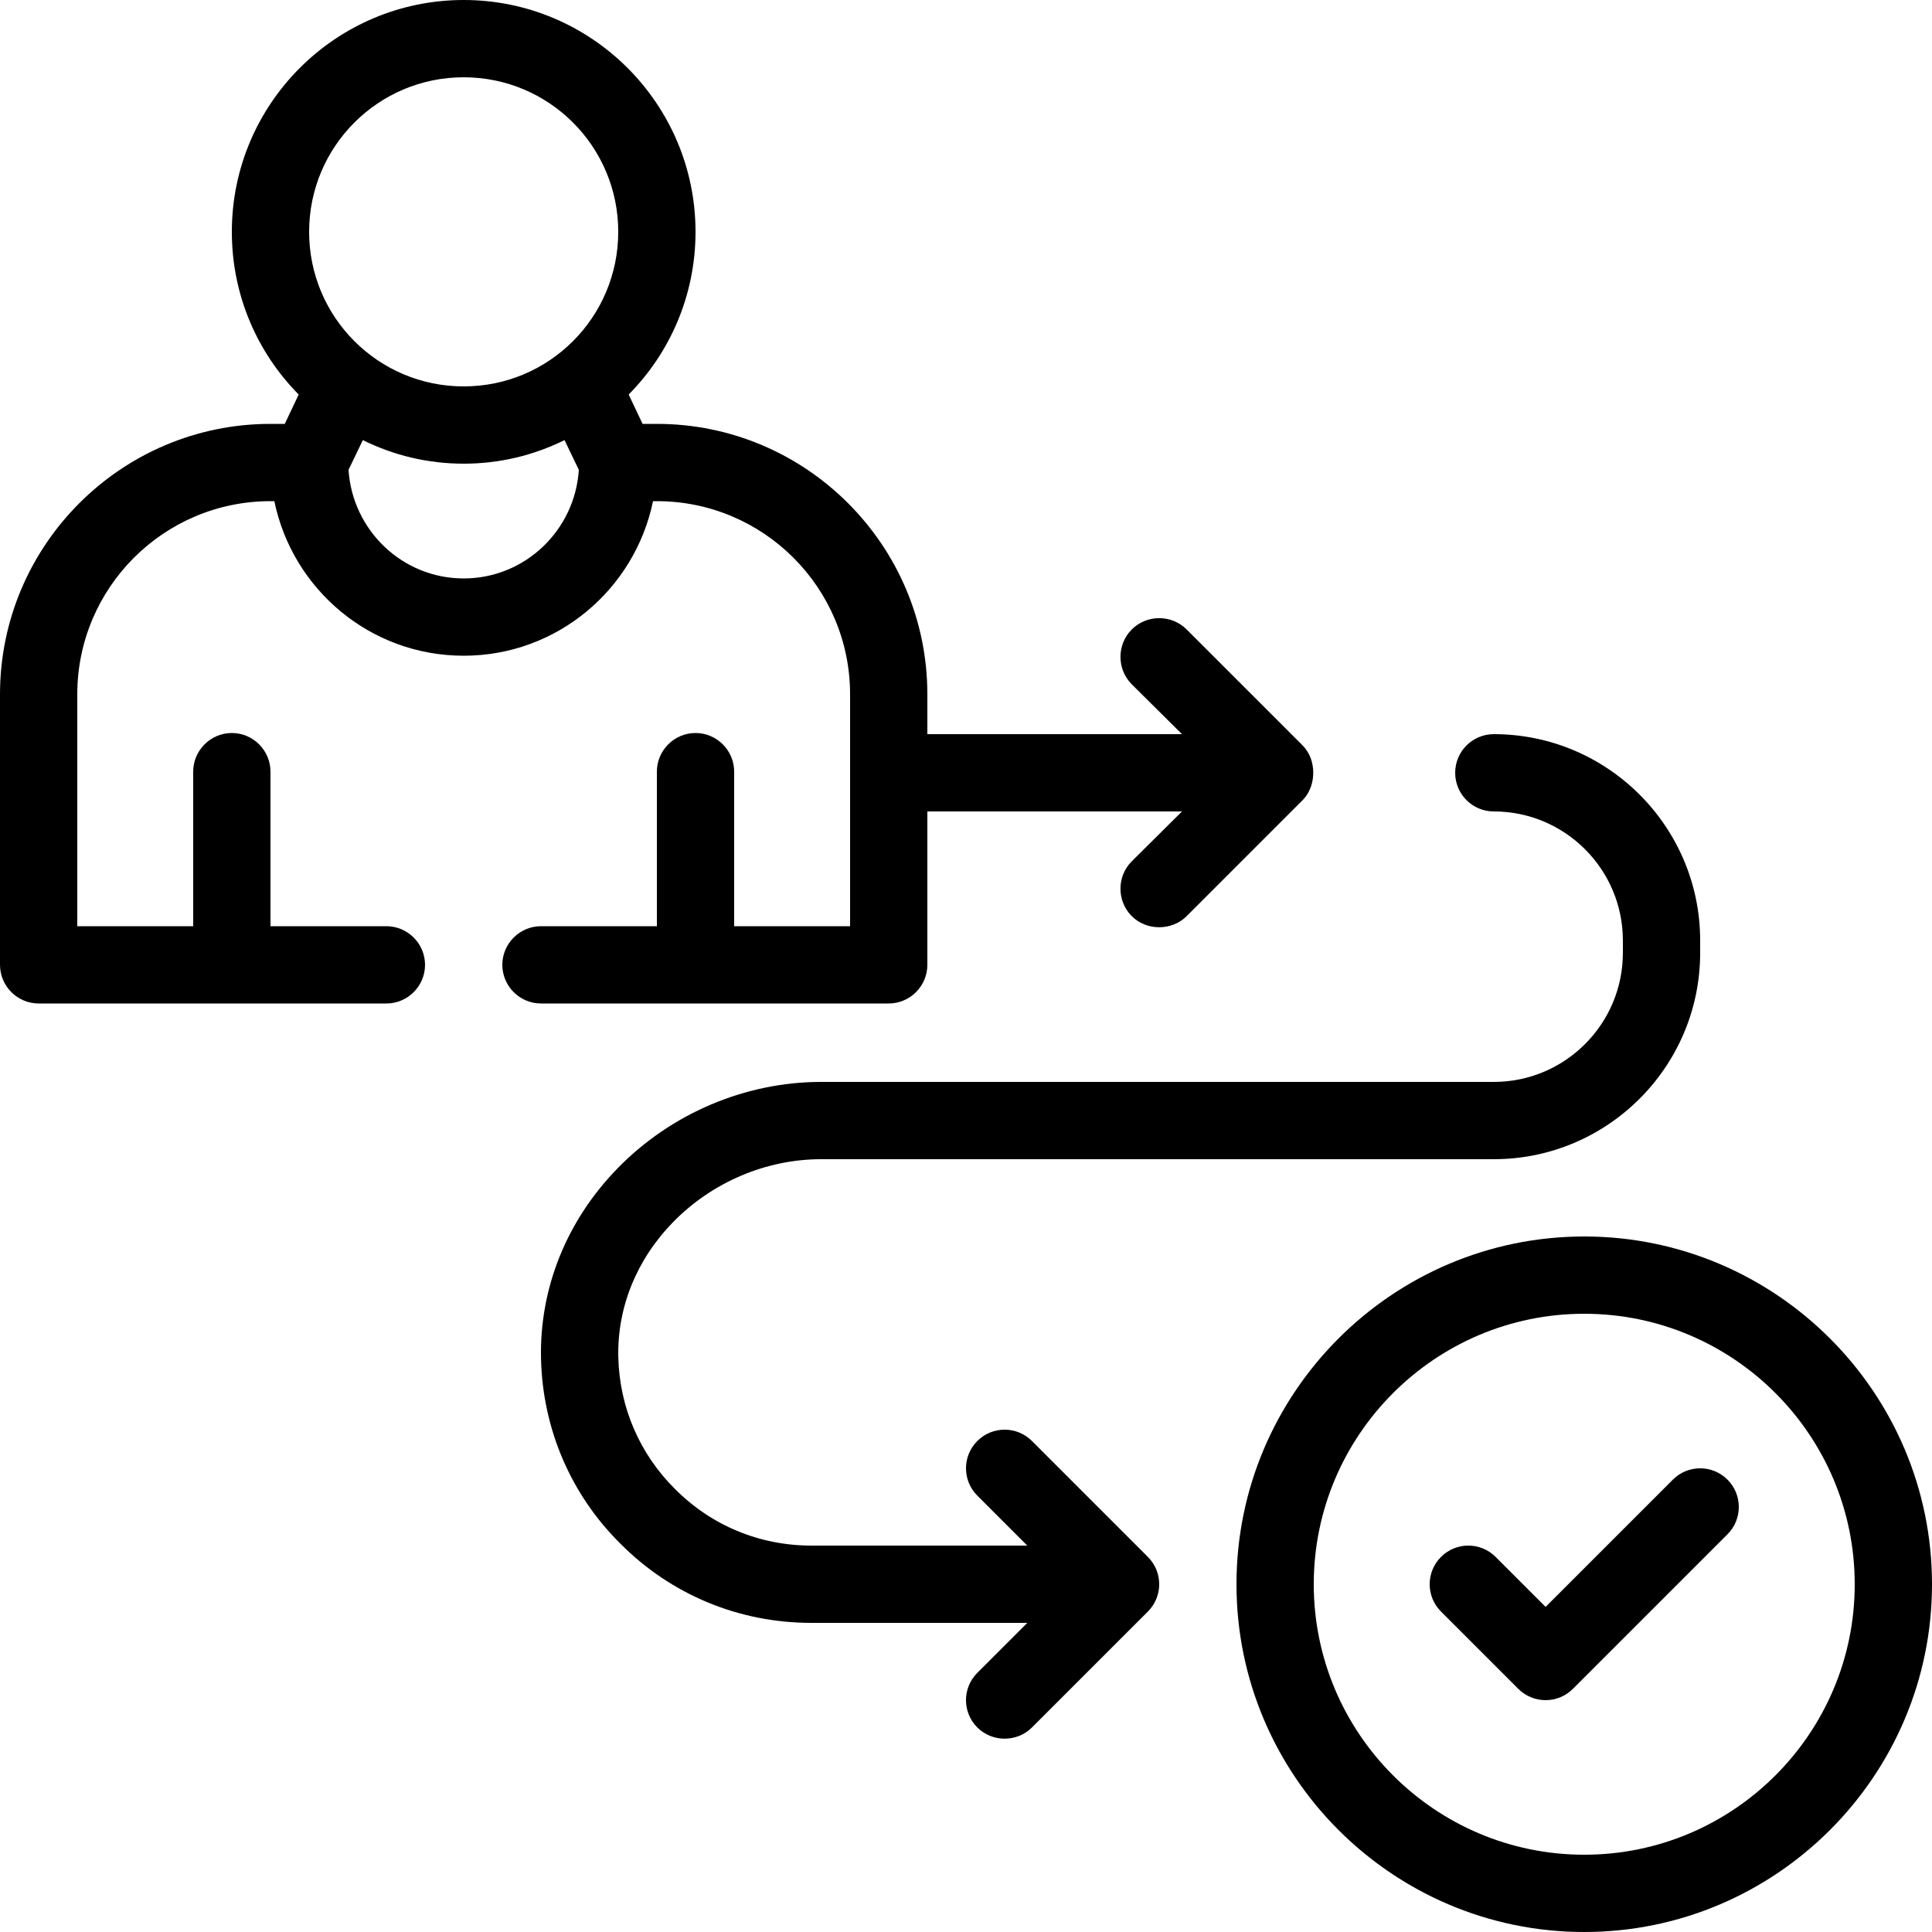 <?xml version="1.0" encoding="UTF-8"?>
<svg xmlns="http://www.w3.org/2000/svg" id="Layer_1" viewBox="0 0 50 50">
  <g id="Outline">
    <path d="M26.707,37.293c-.391-.391-1.023-.391-1.414,0s-.391,1.023,0,1.414l1.293,1.293h-5.586c-1.341,0-2.595-.519-3.536-1.47-.91-.903-1.43-2.11-1.462-3.4-.032-1.287.47-2.53,1.415-3.499,1.011-1.036,2.408-1.631,3.835-1.631h17.408c2.944,0,5.34-2.396,5.34-5.34v-.32c0-2.944-2.396-5.34-5.34-5.34-.553,0-1,.447-1,1s.447,1,1,1c1.842,0,3.34,1.498,3.34,3.34v.32c0,1.842-1.498,3.34-3.34,3.34h-17.408c-1.962,0-3.882.814-5.267,2.234-1.325,1.358-2.029,3.115-1.983,4.946.046,1.808.774,3.501,2.048,4.764,1.313,1.325,3.071,2.056,4.95,2.056h5.586l-1.293,1.293c-.391.391-.391,1.023,0,1.414.387.387,1.028.386,1.414,0l3-3c.391-.391.391-1.023,0-1.414l-3-3h0Z"></path>
    <path d="M41,32c-4.96,0-9,4.04-9,9s4.04,9,9,9,9-4.04,9-9-4.04-9-9-9ZM41,48c-3.86,0-7-3.14-7-7s3.14-7,7-7,7,3.14,7,7-3.14,7-7,7Z"></path>
    <path d="M43.293,38.293l-3.293,3.293-1.293-1.293c-.391-.391-1.023-.391-1.414,0s-.391,1.023,0,1.414l2,2c.195.195.451.293.707.293s.512-.098.707-.293l4-4c.391-.391.391-1.023,0-1.414s-1.023-.391-1.414,0Z"></path>
    <path d="M33.92,19.62c-.046-.122-.116-.236-.21-.33l-3-3c-.39-.39-1.03-.39-1.42,0-.39.39-.39,1.03,0,1.42l1.3,1.29h-6.59v-1.03c0-3.86-3.14-7-7-7h-.37l-.36-.76c1.07-1.08,1.73-2.57,1.73-4.21,0-3.31-2.69-6-6-6s-6,2.69-6,6c0,1.64.66,3.13,1.73,4.21l-.36.76h-.37c-3.86,0-7,3.14-7,7v7c0,.55.45,1,1,1h9c.55,0,1-.45,1-1s-.45-1-1-1h-3v-4c0-.55-.45-1-1-1s-1,.45-1,1v4h-3v-6c0-2.76,2.24-5,5-5h.1c.47,2.28,2.48,4,4.9,4s4.43-1.72,4.9-4h.1c2.76,0,5,2.24,5,5v6h-3v-4c0-.55-.45-1-1-1s-1,.45-1,1v4h-3c-.55,0-1,.45-1,1s.45,1,1,1h9c.55,0,1-.45,1-1v-3.97h6.59l-1.3,1.29c-.39.39-.39,1.03,0,1.42.383.383,1.037.383,1.42,0,0,0,2.998-2.998,3-3.0.271-.271.347-.722.21-1.09h0ZM12,14.97c-1.59,0-2.88-1.25-2.98-2.81l.37-.77c.79.39,1.67.61,2.61.61s1.82-.22,2.61-.61l.37.77c-.1,1.56-1.39,2.81-2.98,2.81h0ZM12,10c-2.21,0-4-1.79-4-4s1.79-4,4-4,4,1.79,4,4-1.79,4-4,4Z"></path>
  </g>
</svg>
